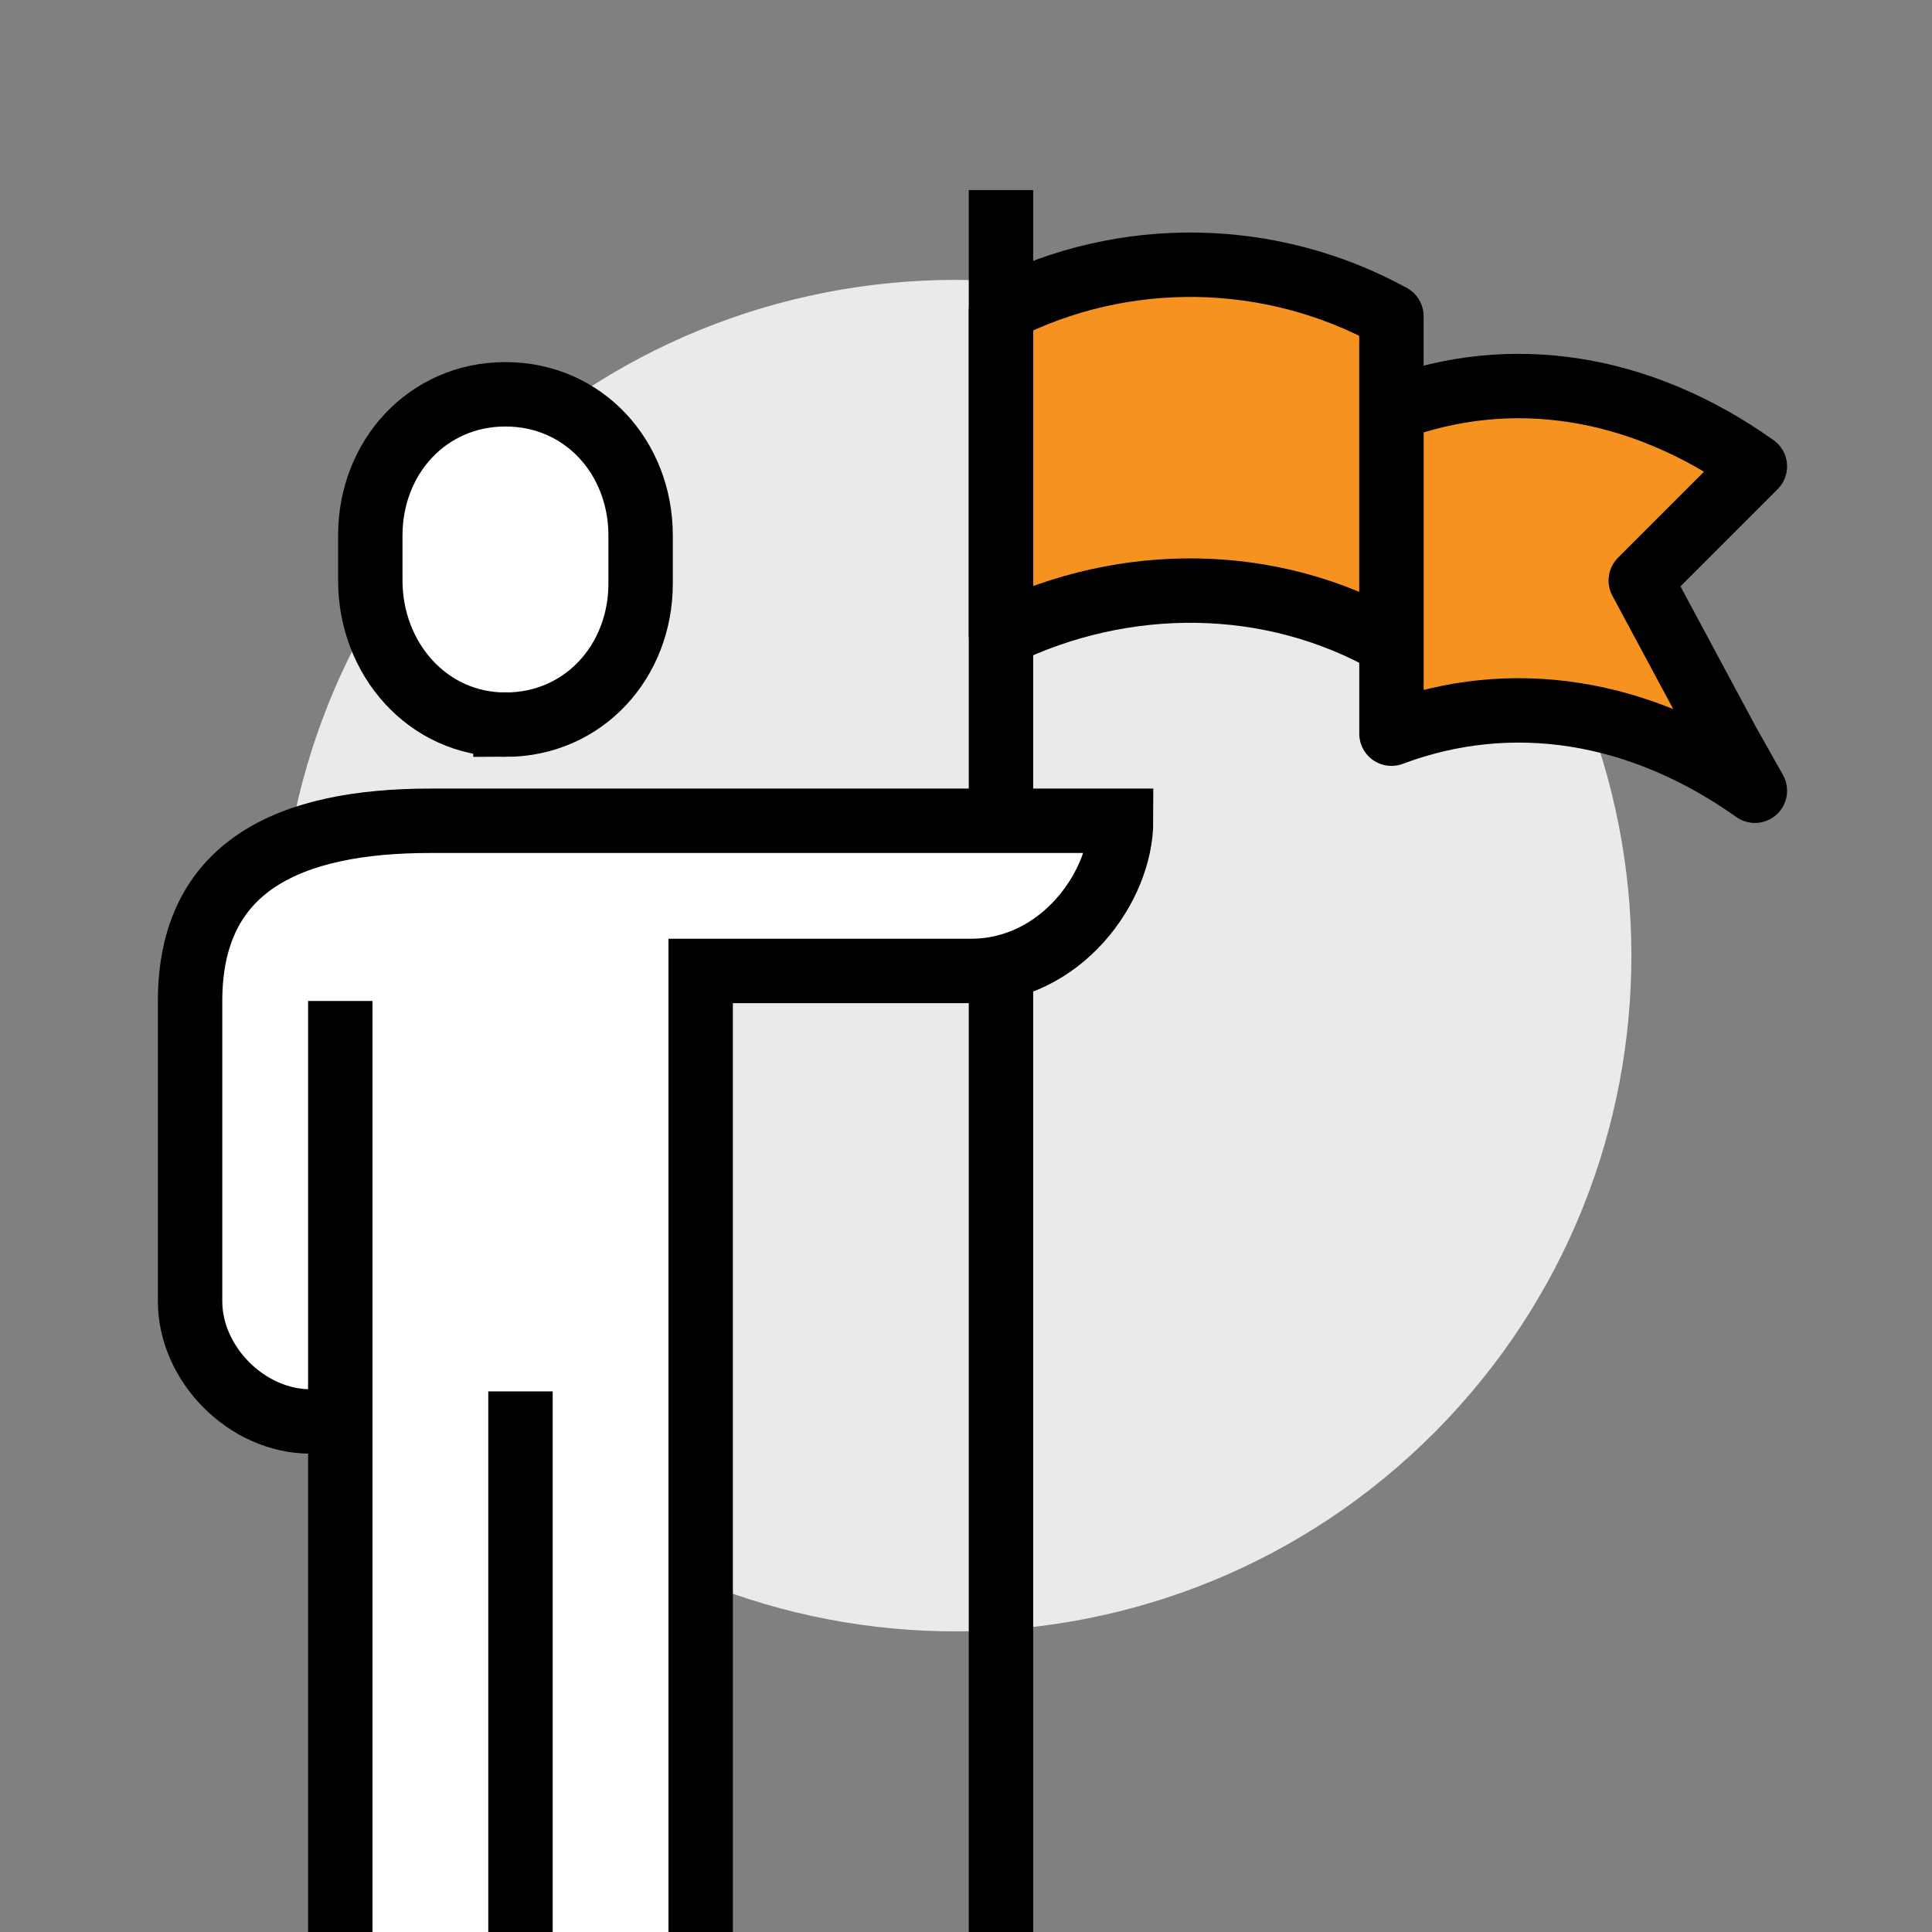 <svg fill="none" height="90" viewBox="0 0 90 90" width="90" xmlns="http://www.w3.org/2000/svg"><rect x="0" y="0" width="90" height="90" fill="#808080" stroke="none"/><path d="m66.849 66.704c12.253-12.333 12.188-32.265-.145-44.518s-32.264-12.188-44.518.145c-12.253 12.333-12.188 32.264.145 44.517 12.333 12.254 32.264 12.189 44.517-.144z" fill="#e9eaeb"/><g stroke="#000" stroke-miterlimit="10" stroke-width="3"><path d="m64.82 19.068v15.11c5.597-2.1 11.613-1.12 16.929 2.658l-1.26-2.239-4.056-7.555 5.316-5.316c-5.316-3.778-11.332-4.757-16.929-2.658zm-18.191-4.618v15.11c5.736-2.797 12.591-2.797 18.188.42v-15.25c-5.597-3.077-12.452-3.217-18.188-.28z" fill="#F69220" stroke-linejoin="round"/><path d="m46.629 8.854v81.146" stroke-linejoin="round"/><path d="m23.546 33.758c3.637 0 6.296-2.938 6.296-6.576v-2.238c0-3.638-2.659-6.576-6.296-6.576-3.638 0-6.296 2.938-6.296 6.576v2.098c0 3.638 2.658 6.716 6.296 6.716z" fill="#fff"/></g><path d="m20.048 38.235c-6.576 0-11.193 2.098-11.193 8.394v13.99c0 2.939 2.659 5.597 5.597 5.597l1.399 1.819v21.965h16.788v-44.771h12.592c4.197 0 6.995-3.916 6.995-6.994z" fill="#fff"/><path d="m32.64 90v-44.77h12.59c4.197 0 6.995-3.917 6.995-6.995h-32.177c-6.576 0-11.193 2.098-11.193 8.394v13.99c0 2.939 2.659 5.597 5.597 5.597m1.4-19.586v43.37" stroke="#000" stroke-miterlimit="10" stroke-width="3"/><path d="m24.246 64.817v25.183" stroke="#000" stroke-linejoin="round" stroke-miterlimit="10" stroke-width="3"/></svg>